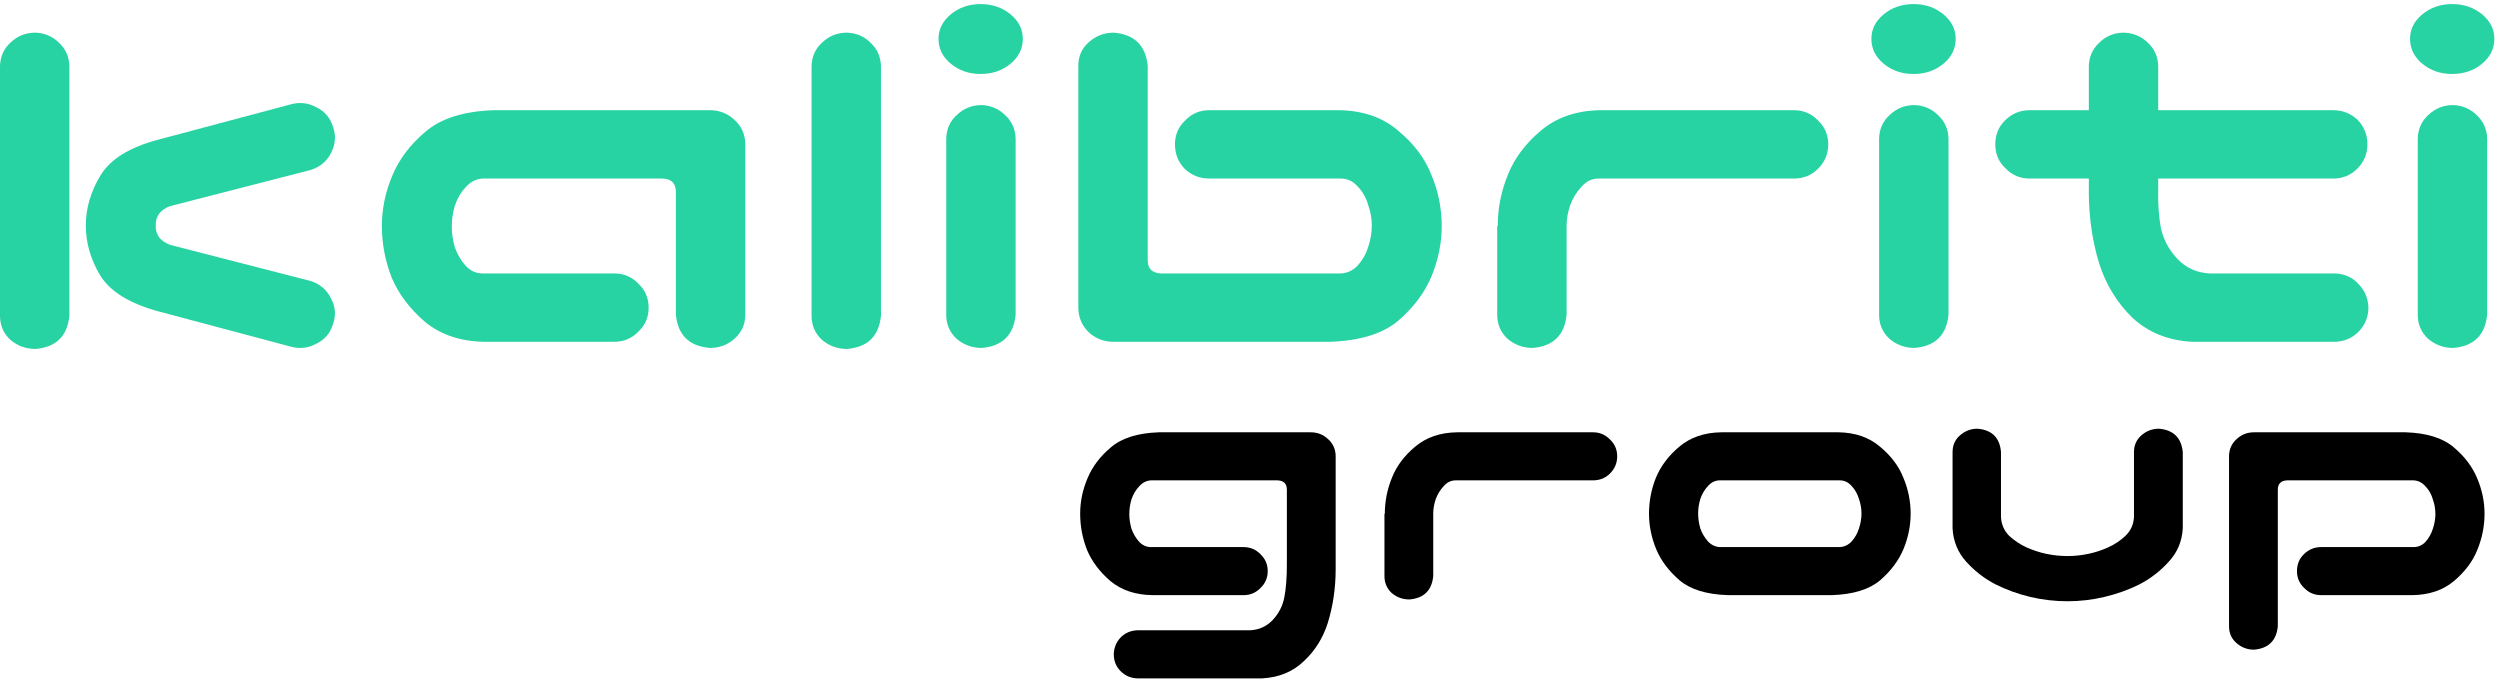 <svg width="210" height="58" viewBox="0 0 210 58" fill="none" xmlns="http://www.w3.org/2000/svg">
<path d="M206.071 8.828C206.849 8.856 207.51 9.142 208.057 9.685C208.604 10.199 208.892 10.842 208.921 11.613V26.441C208.748 28.155 207.798 29.083 206.071 29.226C205.265 29.226 204.56 28.969 203.956 28.455C203.38 27.912 203.092 27.241 203.092 26.441V11.613C203.121 10.813 203.423 10.156 203.998 9.642C204.574 9.099 205.265 8.828 206.071 8.828ZM202.444 3.257C202.444 2.457 202.789 1.771 203.48 1.2C204.171 0.629 205.006 0.343 205.985 0.343C206.963 0.343 207.798 0.629 208.488 1.2C209.179 1.771 209.525 2.457 209.525 3.257C209.525 4.085 209.179 4.785 208.488 5.357C207.798 5.928 206.963 6.214 205.985 6.214C205.006 6.214 204.171 5.928 203.48 5.357C202.789 4.785 202.444 4.085 202.444 3.257Z" fill="#27D2A3"/>
<path d="M178.31 2.743C179.116 2.743 179.807 3.014 180.382 3.557C180.958 4.071 181.26 4.728 181.289 5.528V9.256H195.969C196.774 9.256 197.465 9.528 198.041 10.07C198.587 10.642 198.861 11.328 198.861 12.127C198.861 12.928 198.573 13.613 197.998 14.184C197.45 14.727 196.774 14.999 195.969 14.999H181.289V15.856C181.26 17.027 181.332 18.113 181.505 19.113C181.707 20.084 182.167 20.955 182.886 21.727C183.606 22.498 184.513 22.912 185.607 22.969H196.141C196.947 22.998 197.609 23.298 198.127 23.869C198.674 24.441 198.947 25.126 198.947 25.926C198.918 26.698 198.631 27.355 198.084 27.898C197.566 28.412 196.918 28.683 196.141 28.712H184.138C182.124 28.598 180.454 27.926 179.13 26.698C177.835 25.441 176.899 23.912 176.324 22.112C175.777 20.312 175.49 18.398 175.461 16.37V14.999H170.495C169.69 14.999 169.013 14.713 168.466 14.142C167.891 13.599 167.603 12.928 167.603 12.127C167.603 11.328 167.876 10.656 168.423 10.113C168.999 9.542 169.69 9.256 170.495 9.256H175.461V5.528C175.49 4.757 175.777 4.114 176.324 3.6C176.871 3.057 177.533 2.771 178.31 2.743Z" fill="#27D2A3"/>
<path d="M160.824 8.828C161.602 8.856 162.264 9.142 162.811 9.685C163.357 10.199 163.645 10.842 163.674 11.613V26.441C163.502 28.155 162.551 29.083 160.824 29.226C160.019 29.226 159.313 28.969 158.709 28.455C158.133 27.912 157.845 27.241 157.845 26.441V11.613C157.874 10.813 158.176 10.156 158.752 9.642C159.328 9.099 160.019 8.828 160.824 8.828ZM157.197 3.257C157.197 2.457 157.543 1.771 158.234 1.2C158.924 0.629 159.76 0.343 160.738 0.343C161.717 0.343 162.551 0.629 163.242 1.2C163.933 1.771 164.278 2.457 164.278 3.257C164.278 4.085 163.933 4.785 163.242 5.357C162.551 5.928 161.717 6.214 160.738 6.214C159.76 6.214 158.924 5.928 158.234 5.357C157.543 4.785 157.197 4.085 157.197 3.257Z" fill="#27D2A3"/>
<path d="M126.673 14.656C127.221 13.285 128.141 12.056 129.437 10.97C130.761 9.856 132.43 9.285 134.445 9.256H150.678C151.485 9.256 152.161 9.542 152.707 10.113C153.283 10.656 153.571 11.328 153.571 12.127C153.571 12.928 153.283 13.613 152.707 14.184C152.161 14.727 151.485 14.999 150.678 14.999H134.272C133.725 14.999 133.25 15.227 132.847 15.684C132.444 16.113 132.128 16.627 131.898 17.227C131.696 17.827 131.595 18.398 131.595 18.941V26.441C131.423 28.155 130.473 29.083 128.746 29.226C127.94 29.226 127.235 28.969 126.63 28.455C126.055 27.912 125.766 27.241 125.766 26.441V18.984H125.81C125.81 17.498 126.098 16.056 126.673 14.656Z" fill="#27D2A3"/>
<path d="M96.408 5.528V21.855C96.408 22.57 96.782 22.941 97.531 22.969H112.641C113.189 22.941 113.664 22.712 114.067 22.284C114.469 21.827 114.757 21.312 114.93 20.741C115.132 20.141 115.232 19.541 115.232 18.941C115.232 18.37 115.132 17.798 114.93 17.227C114.757 16.627 114.469 16.113 114.067 15.684C113.664 15.227 113.189 14.999 112.641 14.999H101.589C100.783 14.999 100.093 14.727 99.516 14.184C98.97 13.613 98.697 12.928 98.697 12.127C98.697 11.328 98.984 10.656 99.56 10.113C100.107 9.542 100.783 9.256 101.589 9.256H112.469C114.484 9.285 116.139 9.856 117.434 10.97C118.758 12.056 119.694 13.299 120.24 14.699C120.816 16.07 121.104 17.498 121.104 18.984C121.104 20.413 120.816 21.827 120.24 23.227C119.665 24.598 118.729 25.841 117.434 26.955C116.139 28.04 114.225 28.626 111.692 28.712H93.559C92.753 28.712 92.062 28.455 91.487 27.94C90.911 27.398 90.609 26.726 90.58 25.926V5.528C90.58 4.728 90.868 4.071 91.443 3.557C92.048 3.014 92.753 2.743 93.559 2.743C95.286 2.885 96.235 3.814 96.408 5.528Z" fill="#27D2A3"/>
<path d="M82.463 8.828C83.24 8.856 83.902 9.142 84.449 9.685C84.996 10.199 85.283 10.842 85.312 11.613V26.441C85.14 28.155 84.19 29.083 82.463 29.226C81.657 29.226 80.952 28.969 80.347 28.455C79.772 27.912 79.484 27.241 79.484 26.441V11.613C79.513 10.813 79.815 10.156 80.391 9.642C80.966 9.099 81.657 8.828 82.463 8.828ZM78.836 3.257C78.836 2.457 79.182 1.771 79.873 1.2C80.563 0.629 81.398 0.343 82.377 0.343C83.355 0.343 84.19 0.629 84.881 1.2C85.572 1.771 85.917 2.457 85.917 3.257C85.917 4.085 85.572 4.785 84.881 5.357C84.19 5.928 83.355 6.214 82.377 6.214C81.398 6.214 80.563 5.928 79.873 5.357C79.182 4.785 78.836 4.085 78.836 3.257Z" fill="#27D2A3"/>
<path d="M71.151 2.743C71.928 2.771 72.59 3.057 73.137 3.6C73.684 4.114 73.972 4.757 74.001 5.528V26.526C73.828 28.24 72.878 29.169 71.151 29.312C70.345 29.312 69.64 29.055 69.036 28.54C68.46 27.997 68.172 27.326 68.172 26.526V5.528C68.201 4.728 68.503 4.071 69.079 3.557C69.654 3.014 70.345 2.743 71.151 2.743Z" fill="#27D2A3"/>
<path d="M56.774 26.441V16.113C56.774 15.399 56.4 15.027 55.652 14.999H40.541C39.994 15.027 39.519 15.27 39.116 15.727C38.713 16.156 38.411 16.67 38.209 17.27C38.037 17.841 37.95 18.427 37.95 19.027C37.95 19.598 38.037 20.184 38.209 20.784C38.411 21.355 38.713 21.869 39.116 22.327C39.519 22.755 39.994 22.969 40.541 22.969H51.593C52.399 22.969 53.076 23.255 53.623 23.826C54.198 24.369 54.486 25.041 54.486 25.841C54.486 26.641 54.198 27.312 53.623 27.855C53.076 28.426 52.399 28.712 51.593 28.712H40.713C38.699 28.683 37.029 28.126 35.705 27.041C34.41 25.926 33.474 24.684 32.899 23.312C32.352 21.912 32.078 20.47 32.078 18.984C32.078 17.556 32.366 16.156 32.942 14.784C33.518 13.384 34.453 12.142 35.748 11.056C37.044 9.942 38.958 9.342 41.49 9.256H59.624C60.43 9.256 61.12 9.528 61.696 10.071C62.272 10.585 62.574 11.242 62.603 12.042V26.441C62.603 27.241 62.3 27.912 61.696 28.455C61.12 28.969 60.43 29.226 59.624 29.226C57.897 29.083 56.947 28.155 56.774 26.441Z" fill="#27D2A3"/>
<path d="M2.979 2.743C3.756 2.771 4.418 3.057 4.965 3.6C5.512 4.114 5.8 4.757 5.829 5.528V26.526C5.656 28.24 4.706 29.169 2.979 29.312C2.173 29.312 1.468 29.055 0.863 28.54C0.288 27.997 0 27.326 0 26.526V5.528C0.029 4.728 0.331 4.071 0.907 3.557C1.482 3.014 2.173 2.743 2.979 2.743ZM8.462 14.699C9.297 13.356 10.894 12.37 13.255 11.742L24.35 8.785C25.128 8.556 25.861 8.628 26.552 8.999C27.272 9.342 27.747 9.899 27.977 10.671C28.236 11.413 28.178 12.142 27.804 12.856C27.459 13.542 26.898 14.013 26.12 14.27L14.291 17.313C13.456 17.627 13.053 18.17 13.082 18.941C13.053 19.713 13.456 20.255 14.291 20.57L26.12 23.612C26.898 23.869 27.459 24.355 27.804 25.069C28.178 25.755 28.236 26.469 27.977 27.212C27.747 27.983 27.272 28.54 26.552 28.883C25.861 29.255 25.128 29.326 24.35 29.097L13.255 26.141C10.866 25.483 9.254 24.483 8.419 23.141C7.613 21.798 7.21 20.398 7.21 18.941C7.21 17.484 7.627 16.07 8.462 14.699Z" fill="#27D2A3"/>
<path d="M191.336 52.614C191.215 53.819 190.547 54.472 189.333 54.572C188.767 54.572 188.271 54.382 187.846 54C187.441 53.638 187.239 53.176 187.239 52.614V38.271C187.259 37.709 187.471 37.247 187.876 36.885C188.281 36.504 188.767 36.313 189.333 36.313H202.083C203.864 36.373 205.209 36.795 206.121 37.578C207.031 38.342 207.689 39.215 208.093 40.2C208.498 41.164 208.701 42.148 208.701 43.153C208.701 44.197 208.498 45.212 208.093 46.196C207.709 47.16 207.051 48.034 206.121 48.817C205.209 49.581 204.046 49.972 202.629 49.992H194.98C194.413 49.992 193.937 49.792 193.552 49.39C193.148 49.008 192.946 48.536 192.946 47.974C192.946 47.411 193.138 46.939 193.522 46.557C193.927 46.156 194.413 45.955 194.98 45.955H202.751C203.135 45.955 203.469 45.804 203.753 45.503C204.036 45.181 204.238 44.82 204.36 44.418C204.501 43.996 204.573 43.585 204.573 43.183C204.573 42.761 204.501 42.349 204.36 41.947C204.238 41.526 204.036 41.164 203.753 40.863C203.469 40.541 203.135 40.371 202.751 40.35H192.126C191.599 40.371 191.336 40.632 191.336 41.134V52.614Z" fill="black"/>
<path d="M173.669 50.505C172.617 50.505 171.574 50.384 170.542 50.143C169.53 49.902 168.559 49.551 167.628 49.089C166.696 48.606 165.877 47.974 165.169 47.19C164.46 46.407 164.076 45.473 164.016 44.388V43.123V37.97C164.016 37.408 164.218 36.946 164.623 36.584C165.048 36.202 165.544 36.012 166.11 36.012C167.324 36.112 167.982 36.765 168.083 37.97V39.296V43.454C168.124 44.077 168.356 44.599 168.781 45.021C169.227 45.423 169.712 45.744 170.238 45.985C170.785 46.226 171.341 46.407 171.908 46.527C172.495 46.648 173.082 46.708 173.669 46.708C174.256 46.708 174.833 46.648 175.399 46.527C175.986 46.407 176.542 46.226 177.069 45.985C177.615 45.744 178.101 45.423 178.526 45.021C178.971 44.599 179.214 44.077 179.254 43.454V39.296V37.97C179.254 37.408 179.457 36.946 179.862 36.584C180.286 36.202 180.782 36.012 181.349 36.012C182.563 36.112 183.231 36.765 183.353 37.97V43.123V44.388C183.292 45.473 182.898 46.407 182.169 47.19C181.461 47.974 180.641 48.606 179.71 49.089C178.779 49.551 177.797 49.902 176.765 50.143C175.753 50.384 174.721 50.505 173.669 50.505Z" fill="black"/>
<path d="M145.134 49.992C143.353 49.932 142.006 49.52 141.096 48.757C140.185 47.974 139.527 47.1 139.122 46.136C138.718 45.151 138.516 44.157 138.516 43.153C138.516 42.108 138.708 41.104 139.093 40.14C139.497 39.155 140.155 38.281 141.065 37.518C141.997 36.735 143.17 36.333 144.587 36.313H154.423C155.839 36.333 157.003 36.735 157.914 37.518C158.844 38.281 159.502 39.155 159.887 40.14C160.292 41.104 160.494 42.108 160.494 43.153C160.494 44.157 160.292 45.151 159.887 46.136C159.482 47.1 158.824 47.974 157.914 48.757C157.003 49.52 155.657 49.932 153.876 49.992H145.134ZM144.466 40.35C144.081 40.35 143.747 40.511 143.464 40.833C143.181 41.134 142.968 41.495 142.826 41.917C142.705 42.319 142.644 42.721 142.644 43.123C142.644 43.544 142.705 43.966 142.826 44.388C142.968 44.79 143.181 45.151 143.464 45.473C143.747 45.774 144.081 45.935 144.466 45.955H154.544C154.928 45.935 155.263 45.774 155.546 45.473C155.829 45.151 156.031 44.79 156.153 44.388C156.295 43.966 156.365 43.544 156.365 43.123C156.365 42.721 156.295 42.319 156.153 41.917C156.031 41.495 155.829 41.134 155.546 40.833C155.263 40.511 154.928 40.35 154.544 40.35H144.466Z" fill="black"/>
<path d="M116.931 40.109C117.316 39.145 117.964 38.281 118.875 37.518C119.806 36.735 120.979 36.333 122.396 36.313H133.81C134.377 36.313 134.852 36.514 135.237 36.916C135.641 37.297 135.844 37.769 135.844 38.332C135.844 38.894 135.641 39.376 135.237 39.778C134.852 40.16 134.377 40.35 133.81 40.35H122.275C121.89 40.35 121.556 40.511 121.273 40.833C120.989 41.134 120.767 41.495 120.605 41.917C120.463 42.339 120.392 42.741 120.392 43.123V48.395C120.271 49.601 119.603 50.254 118.389 50.354C117.822 50.354 117.326 50.173 116.902 49.812C116.497 49.43 116.294 48.958 116.294 48.395V43.153H116.325C116.325 42.108 116.527 41.094 116.931 40.109Z" fill="black"/>
<path d="M108.097 41.134C108.097 40.632 107.835 40.371 107.309 40.35H96.683C96.299 40.371 95.965 40.541 95.682 40.863C95.399 41.164 95.186 41.526 95.044 41.947C94.923 42.349 94.862 42.761 94.862 43.183C94.862 43.585 94.923 43.996 95.044 44.418C95.186 44.82 95.399 45.181 95.682 45.503C95.965 45.804 96.299 45.955 96.683 45.955H104.455C105.021 45.955 105.497 46.156 105.881 46.557C106.286 46.939 106.489 47.411 106.489 47.974C106.489 48.536 106.286 49.008 105.881 49.39C105.497 49.792 105.021 49.992 104.455 49.992H96.805C95.388 49.972 94.215 49.581 93.284 48.817C92.373 48.034 91.715 47.16 91.311 46.196C90.926 45.212 90.734 44.197 90.734 43.153C90.734 42.148 90.936 41.164 91.341 40.2C91.745 39.215 92.403 38.342 93.314 37.578C94.224 36.795 95.571 36.373 97.352 36.313H110.101C110.668 36.313 111.153 36.504 111.558 36.885C111.963 37.247 112.176 37.709 112.196 38.271V47.793C112.196 49.4 111.973 50.916 111.528 52.343C111.123 53.608 110.455 54.673 109.525 55.537C108.613 56.42 107.45 56.903 106.033 56.983H95.53C94.984 56.963 94.518 56.762 94.134 56.38C93.769 56.019 93.577 55.567 93.557 55.024C93.557 54.462 93.739 53.98 94.103 53.578C94.487 53.176 94.963 52.965 95.53 52.945H105.001C105.77 52.905 106.408 52.614 106.914 52.072C107.42 51.529 107.744 50.897 107.885 50.173C108.027 49.45 108.097 48.516 108.097 47.371V41.134Z" fill="black"/>
</svg>
